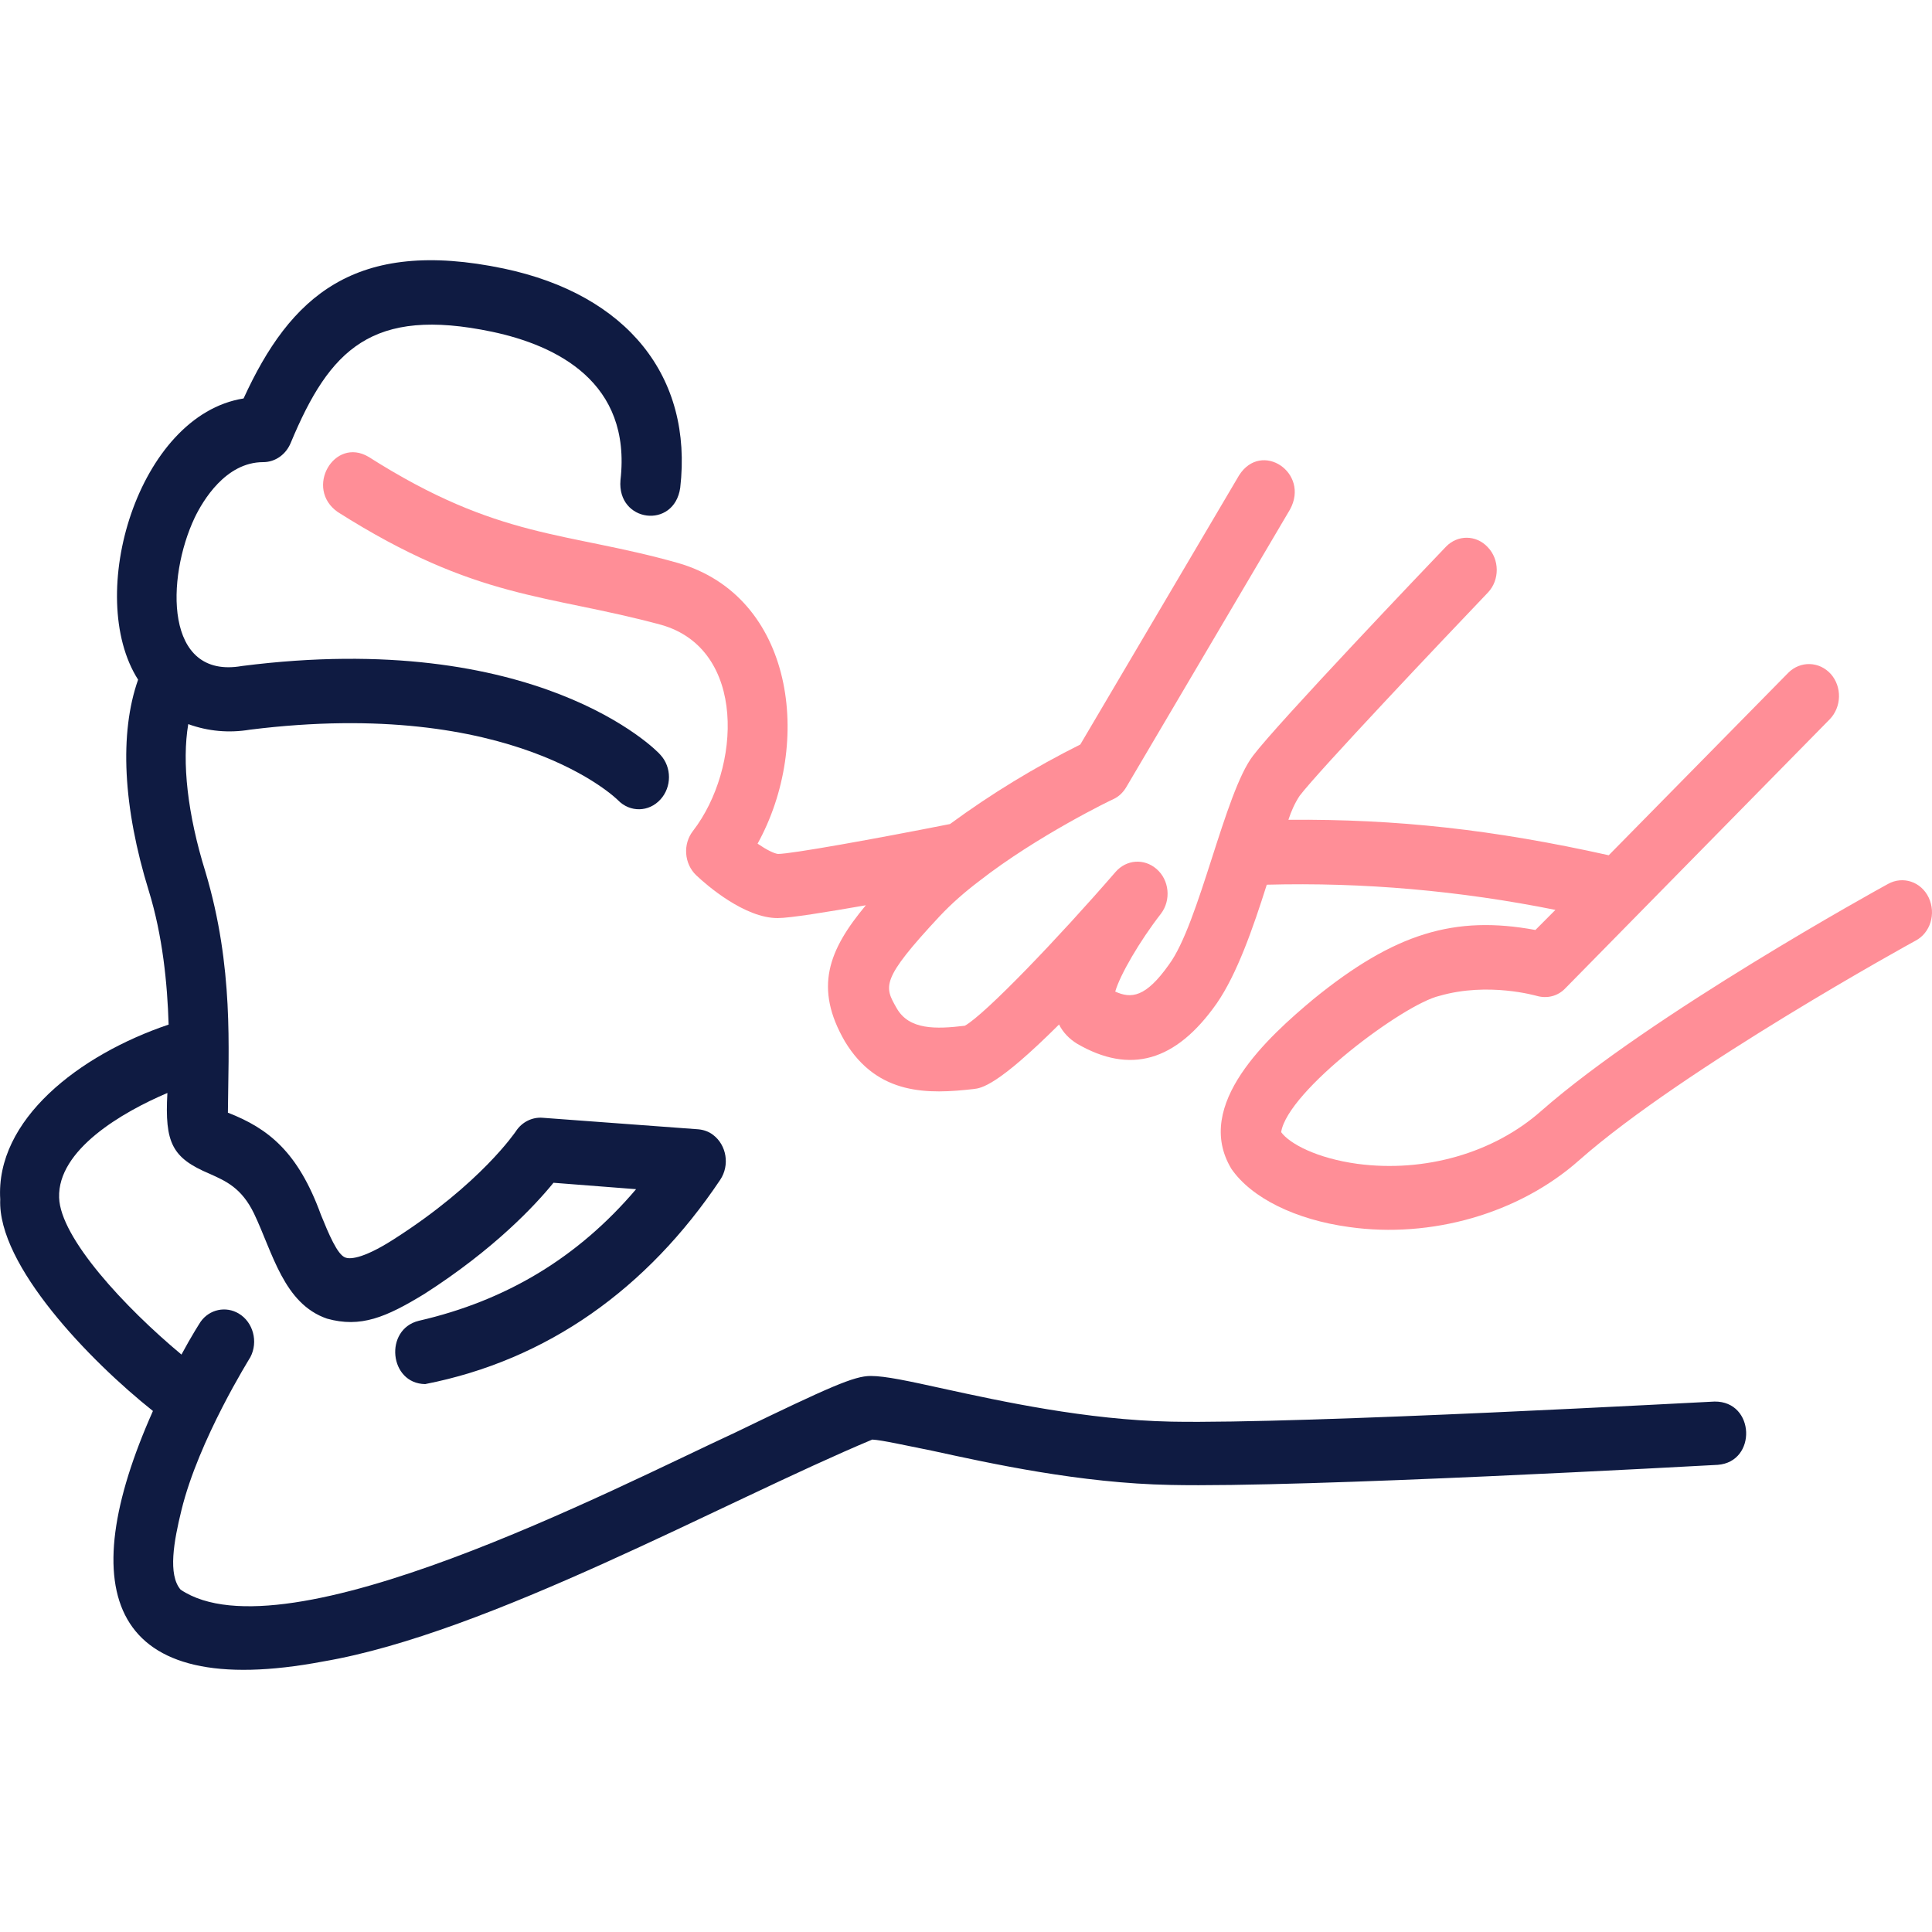 <svg width="25" height="25" viewBox="0 0 25 25" fill="none" xmlns="http://www.w3.org/2000/svg">
<path d="M24.957 11.614C24.859 11.409 24.625 11.332 24.433 11.437C24.309 11.504 21.362 13.13 19.945 14.374C19.328 14.921 18.436 15.176 17.564 15.06C17.04 14.988 16.687 14.8 16.578 14.65C16.661 14.114 18.166 12.991 18.628 12.886C19.261 12.704 19.878 12.886 19.883 12.886C20.018 12.925 20.158 12.892 20.257 12.787L23.676 9.308C23.831 9.148 23.837 8.888 23.691 8.722C23.541 8.556 23.297 8.55 23.141 8.705L20.817 11.067C19.328 10.735 18.078 10.597 16.672 10.608C16.708 10.497 16.755 10.392 16.817 10.298C17.061 9.977 18.659 8.29 19.256 7.665C19.406 7.505 19.406 7.239 19.25 7.079C19.1 6.919 18.861 6.919 18.711 7.074C18.488 7.306 16.532 9.358 16.215 9.778C15.847 10.254 15.52 11.951 15.126 12.482C14.825 12.908 14.638 12.925 14.431 12.831C14.493 12.615 14.747 12.178 15.022 11.824C15.157 11.647 15.131 11.387 14.965 11.244C14.804 11.105 14.576 11.122 14.436 11.282C13.694 12.139 12.75 13.124 12.485 13.273C12.111 13.318 11.764 13.329 11.603 13.046C11.442 12.764 11.39 12.681 12.158 11.857C12.314 11.691 12.485 11.542 12.667 11.404C13.424 10.812 14.399 10.342 14.405 10.342C14.477 10.309 14.534 10.254 14.576 10.182L16.693 6.592C16.952 6.117 16.324 5.696 16.034 6.15L13.979 9.634C13.393 9.927 12.828 10.27 12.293 10.663C11.318 10.856 10.239 11.05 10.067 11.05C10.015 11.044 9.917 10.995 9.803 10.917C10.524 9.612 10.275 7.715 8.77 7.284C7.318 6.874 6.457 6.985 4.77 5.912C4.324 5.647 3.935 6.321 4.371 6.626C6.176 7.77 7.069 7.682 8.558 8.086C9.663 8.401 9.59 9.944 8.968 10.751C8.833 10.923 8.853 11.177 9.009 11.326C9.149 11.459 9.637 11.88 10.062 11.88C10.223 11.88 10.7 11.802 11.204 11.714C10.721 12.294 10.529 12.781 10.934 13.478C11.359 14.18 12.018 14.158 12.599 14.092C12.698 14.081 12.905 14.053 13.704 13.257C13.756 13.362 13.839 13.445 13.938 13.506C14.623 13.904 15.214 13.738 15.743 12.986C16.008 12.604 16.215 12.007 16.392 11.448C17.642 11.415 18.892 11.526 20.127 11.774L19.868 12.034C18.825 11.841 18.047 12.073 16.994 12.93C16.418 13.412 15.432 14.296 15.935 15.126C16.195 15.502 16.765 15.784 17.46 15.878C18.514 16.027 19.655 15.707 20.438 15.01C21.787 13.821 24.755 12.189 24.786 12.173C24.978 12.073 25.056 11.824 24.957 11.614Z" fill="#FF8E97"/>
<path d="M22.187 18.136C22.135 18.136 16.853 18.429 15.157 18.396C14.062 18.374 12.947 18.131 12.21 17.97C11.759 17.871 11.458 17.805 11.266 17.805C11.053 17.805 10.742 17.943 9.518 18.535C7.94 19.265 3.686 21.477 2.337 20.57C2.171 20.376 2.249 19.945 2.348 19.541C2.571 18.628 3.235 17.572 3.24 17.561C3.344 17.362 3.276 17.108 3.089 16.997C2.923 16.898 2.711 16.942 2.597 17.102C2.586 17.119 2.482 17.279 2.348 17.528C1.611 16.914 0.781 16.018 0.765 15.498C0.744 14.879 1.58 14.392 2.166 14.143C2.13 14.79 2.228 14.984 2.711 15.188C2.923 15.283 3.126 15.371 3.287 15.703C3.53 16.212 3.671 16.87 4.231 17.063C4.667 17.185 4.994 17.047 5.492 16.743C6.399 16.162 6.929 15.592 7.162 15.305L8.231 15.388C7.479 16.273 6.55 16.831 5.419 17.091C4.968 17.202 5.035 17.904 5.502 17.91C7.084 17.6 8.376 16.676 9.32 15.266C9.445 15.078 9.403 14.818 9.227 14.685C9.17 14.641 9.102 14.619 9.035 14.613L7.022 14.464C6.887 14.453 6.752 14.519 6.674 14.641C6.669 14.646 6.223 15.316 5.097 16.035C4.667 16.311 4.511 16.289 4.47 16.273C4.366 16.239 4.252 15.963 4.153 15.72C3.857 14.906 3.473 14.602 2.949 14.398C2.955 13.574 3.027 12.517 2.659 11.284C2.425 10.532 2.353 9.863 2.436 9.37C2.695 9.464 2.965 9.487 3.235 9.442C6.649 9.016 7.987 10.344 7.997 10.355C8.153 10.515 8.397 10.51 8.547 10.344C8.693 10.183 8.693 9.929 8.547 9.769C8.495 9.702 6.939 8.132 3.131 8.618C2.124 8.795 2.15 7.479 2.519 6.699C2.623 6.483 2.918 5.98 3.406 5.98C3.562 5.98 3.702 5.881 3.764 5.726C4.267 4.52 4.812 3.967 6.368 4.293C7.204 4.47 8.174 4.946 8.029 6.212C7.982 6.76 8.724 6.854 8.802 6.312C8.968 4.874 8.117 3.812 6.519 3.475C4.589 3.071 3.754 3.84 3.152 5.156C1.787 5.372 1.092 7.706 1.787 8.795C1.543 9.487 1.59 10.443 1.927 11.533C2.104 12.108 2.166 12.727 2.182 13.258C1.019 13.651 -0.06 14.492 0.003 15.52C-0.034 16.372 1.165 17.611 1.979 18.258C0.936 20.597 1.403 22.024 4.184 21.499C6.322 21.134 9.357 19.436 11.287 18.628C11.411 18.634 11.728 18.706 12.06 18.772C12.822 18.938 13.979 19.193 15.147 19.215C16.869 19.253 22.01 18.966 22.228 18.955C22.737 18.916 22.711 18.131 22.187 18.136Z" fill="#0F1B42"/>
</svg>
